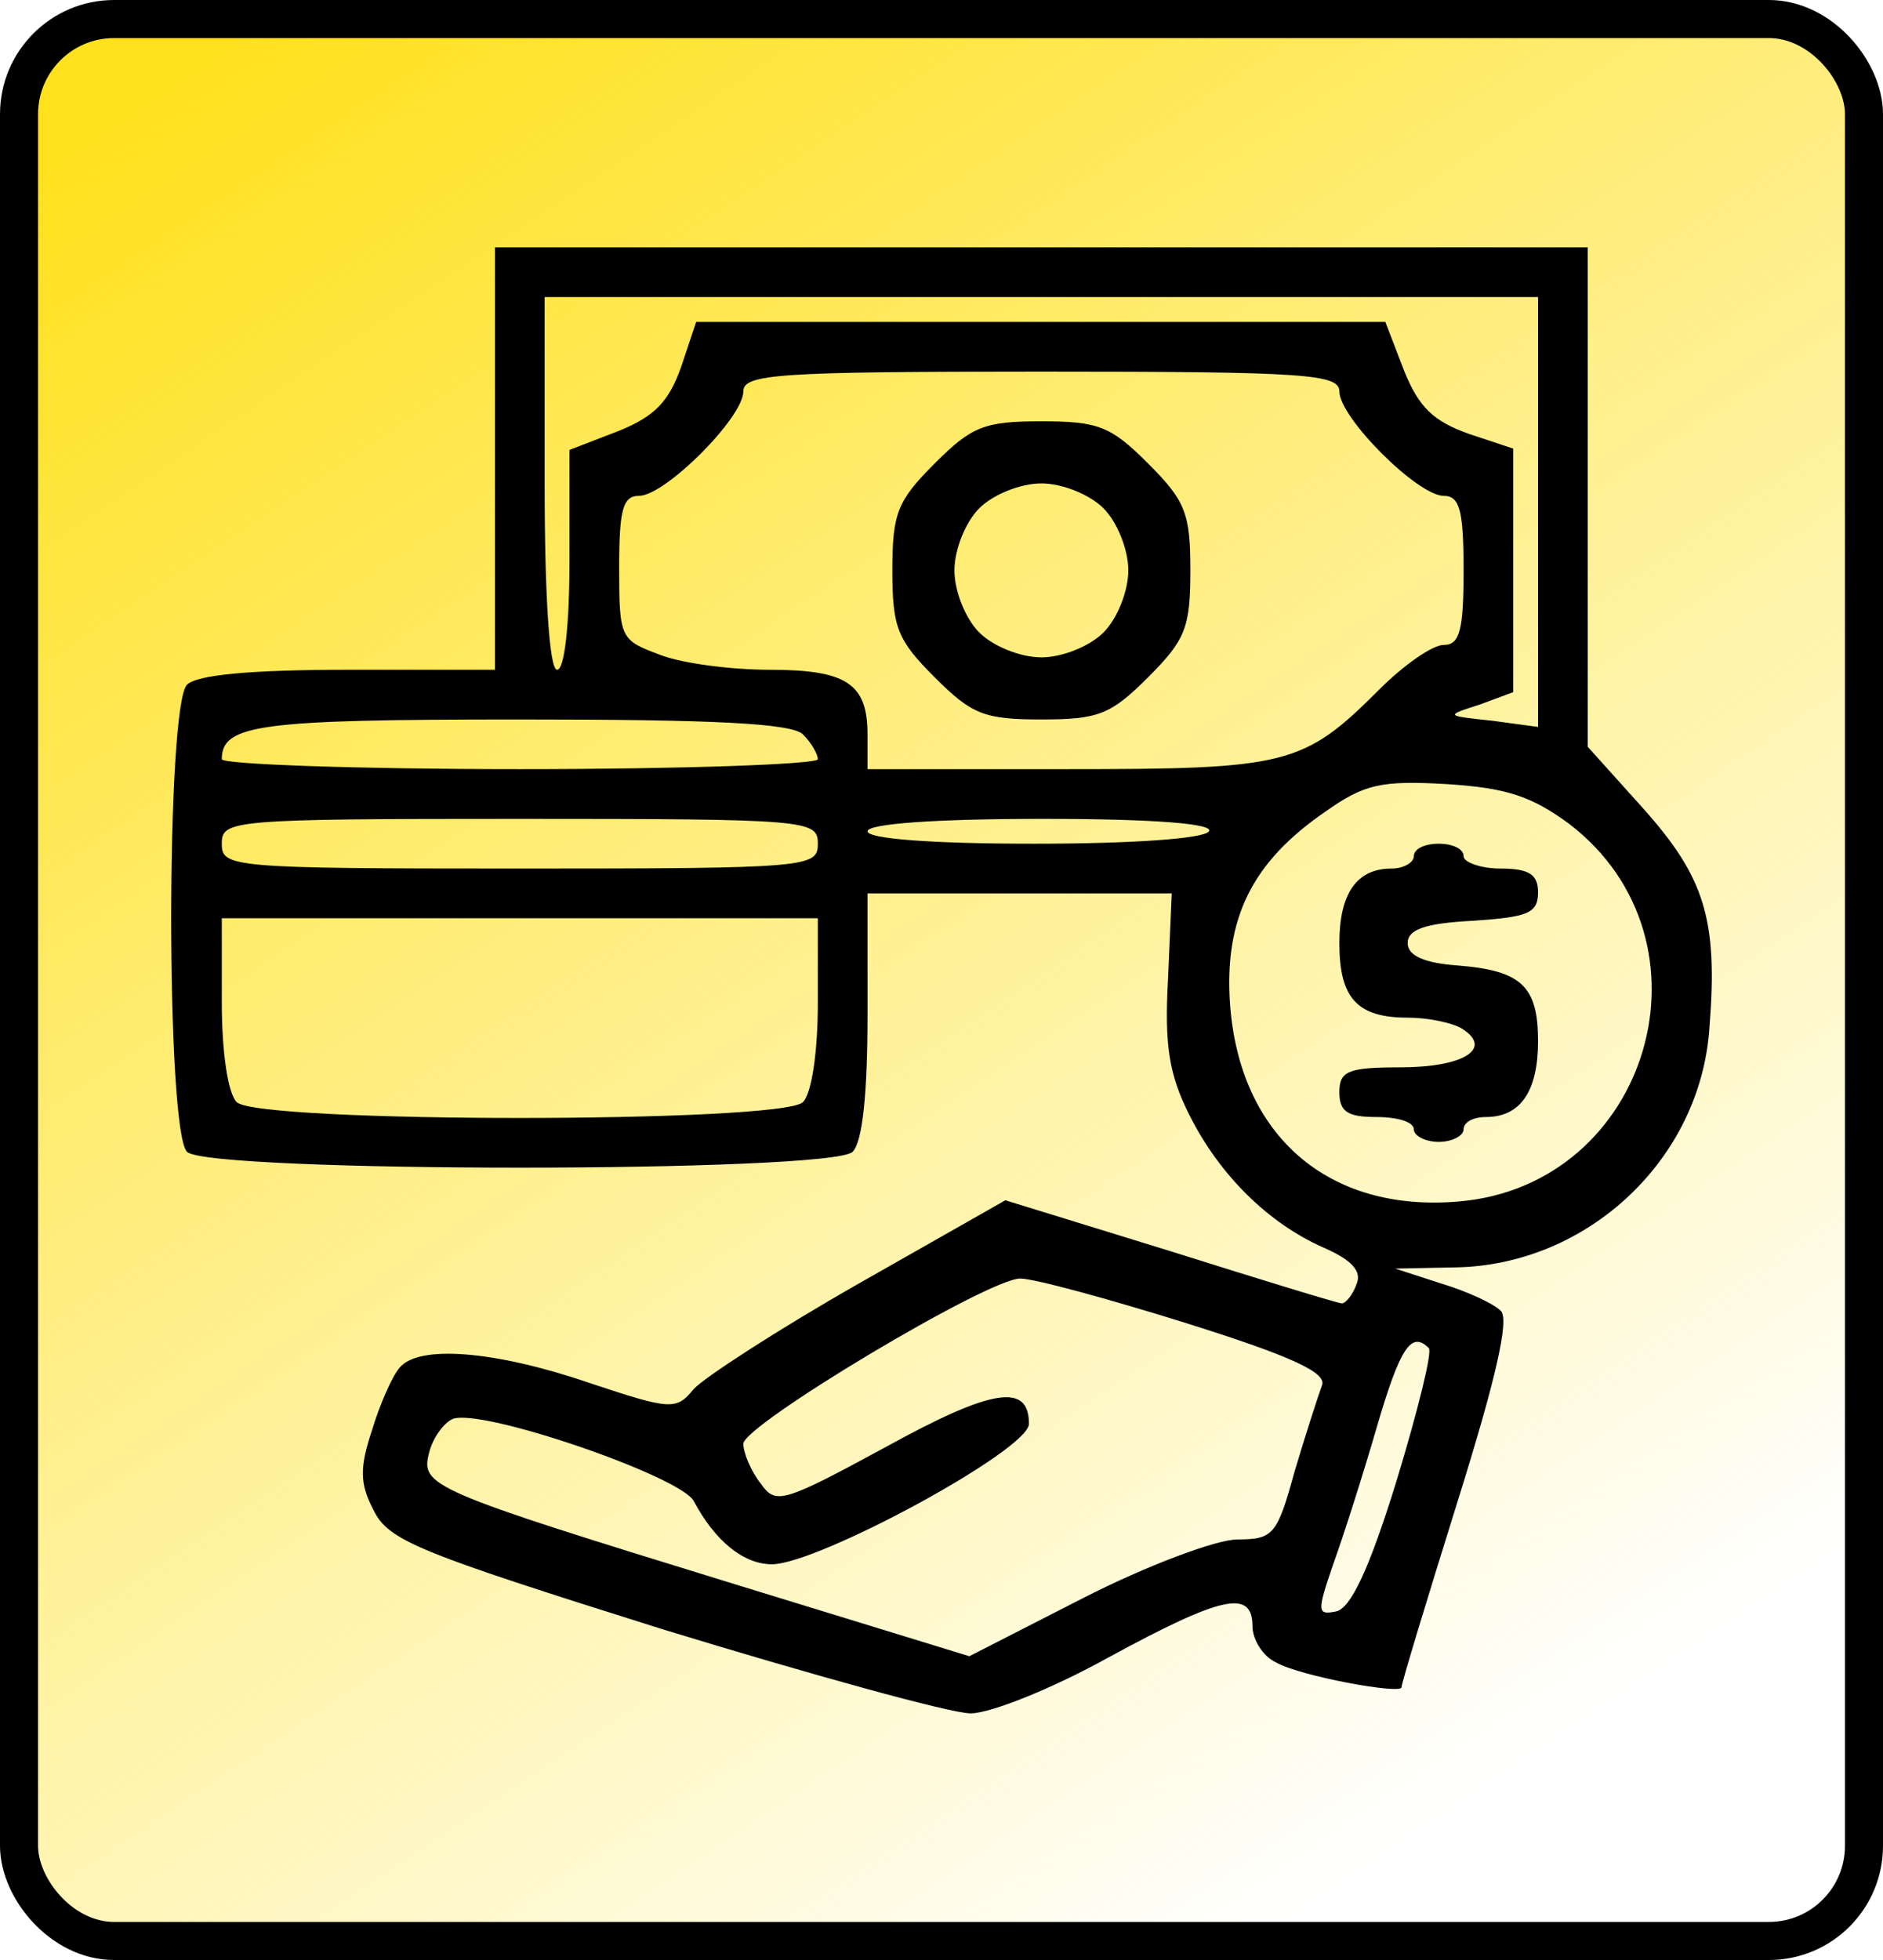 <svg xmlns="http://www.w3.org/2000/svg" width="99" height="103" viewBox="0 0 99 103" fill="none"><rect x="1" y="1" width="97" height="101" rx="5" fill="url(#paint0_linear_123_420)" stroke="black" stroke-width="2"></rect><path d="M26.024 24.099V35.197H18.32C13.227 35.197 10.355 35.459 9.832 35.981C8.723 37.091 8.723 59.419 9.832 60.529C10.942 61.639 43.717 61.639 44.827 60.529C45.349 60.007 45.61 57.461 45.61 53.347V46.949H53.64H61.605L61.41 51.454C61.214 54.98 61.475 56.481 62.52 58.57C64.152 61.835 66.763 64.316 69.571 65.556C71.072 66.209 71.594 66.797 71.333 67.45C71.138 68.037 70.746 68.494 70.55 68.494C70.354 68.494 66.306 67.254 61.54 65.752L52.857 63.075L45.153 67.45C40.909 69.865 36.992 72.411 36.47 72.999C35.556 74.109 35.295 74.109 30.986 72.673C26.024 70.975 21.976 70.649 20.997 71.889C20.605 72.346 19.952 73.848 19.56 75.153C18.907 77.112 18.907 77.961 19.626 79.332C20.409 80.964 21.911 81.552 34.772 85.6C42.672 88.015 49.984 90.039 51.029 90.039C52.074 90.039 55.338 88.733 58.276 87.101C64.282 83.837 65.849 83.51 65.849 85.469C65.849 86.122 66.371 87.036 67.09 87.362C68.33 88.08 73.684 89.06 73.684 88.668C73.684 88.472 74.989 84.163 76.622 78.94C78.646 72.477 79.364 69.343 78.907 68.886C78.515 68.494 77.079 67.841 75.773 67.45L73.357 66.666L76.556 66.601C83.477 66.47 89.418 60.921 89.875 54C90.332 48.32 89.614 46.1 86.415 42.51L83.477 39.245V26.122V13H54.75H26.024V24.099ZM80.865 26.906V38.201L78.45 37.874C75.969 37.613 75.969 37.613 77.797 37.026L79.56 36.373V29.974V23.576L77.209 22.793C75.381 22.14 74.598 21.422 73.814 19.463L72.835 16.917H54.685H36.6L35.817 19.267C35.164 21.095 34.446 21.879 32.487 22.662L29.941 23.642V29.452C29.941 32.847 29.68 35.197 29.288 35.197C28.896 35.197 28.635 31.476 28.635 25.404V15.611H54.75H80.865V26.906ZM70.419 20.573C70.419 21.944 74.532 26.057 75.903 26.057C76.752 26.057 76.948 26.841 76.948 29.974C76.948 33.108 76.752 33.892 75.903 33.892C75.316 33.892 73.814 34.936 72.508 36.242C68.526 40.225 67.677 40.42 56.056 40.42H45.61V38.592C45.61 35.916 44.5 35.197 40.452 35.197C38.494 35.197 35.882 34.871 34.707 34.414C32.618 33.631 32.553 33.565 32.553 29.844C32.553 26.775 32.748 26.057 33.597 26.057C34.968 26.057 39.081 21.944 39.081 20.573C39.081 19.659 40.844 19.528 54.75 19.528C68.656 19.528 70.419 19.659 70.419 20.573ZM42.215 38.592C42.672 39.049 42.998 39.637 42.998 39.898C42.998 40.159 35.947 40.42 27.329 40.42C18.712 40.42 11.661 40.159 11.661 39.898C11.661 38.07 13.619 37.809 27.329 37.809C37.449 37.809 41.627 38.005 42.215 38.592ZM82.498 43.293C90.528 49.43 86.741 62.292 76.687 63.141C69.832 63.728 65.196 59.68 64.674 52.825C64.348 48.32 65.784 45.317 69.701 42.64C71.725 41.204 72.639 41.008 76.034 41.204C79.233 41.4 80.539 41.857 82.498 43.293ZM42.998 44.338C42.998 45.578 42.541 45.644 27.329 45.644C12.117 45.644 11.661 45.578 11.661 44.338C11.661 43.097 12.117 43.032 27.329 43.032C42.541 43.032 42.998 43.097 42.998 44.338ZM63.564 43.685C63.303 44.077 59.516 44.338 54.359 44.338C48.94 44.338 45.61 44.077 45.61 43.685C45.61 43.293 49.136 43.032 54.816 43.032C60.757 43.032 63.825 43.293 63.564 43.685ZM42.998 52.695C42.998 55.306 42.672 57.461 42.215 57.918C41.105 59.028 13.554 59.028 12.444 57.918C11.987 57.461 11.661 55.306 11.661 52.695V48.255H27.329H42.998V52.695ZM62.389 69.539C68.004 71.302 69.766 72.15 69.505 72.803C69.309 73.325 68.656 75.349 68.069 77.308C67.155 80.638 66.959 80.899 65.066 80.899C63.956 80.899 60.3 82.27 56.97 83.967L50.964 87.036L38.624 83.249C22.498 78.287 22.107 78.091 22.564 76.329C22.759 75.545 23.347 74.762 23.804 74.566C25.306 73.978 35.752 77.569 36.47 78.875C37.58 80.964 39.081 82.204 40.583 82.204C42.998 82.204 54.097 76.198 54.097 74.827C54.097 72.673 52.204 72.934 46.524 76.067C41.105 79.005 40.779 79.071 39.995 77.961C39.473 77.308 39.081 76.329 39.081 75.872C39.081 74.892 51.943 67.188 53.64 67.188C54.359 67.188 58.211 68.233 62.389 69.539ZM75.12 70.844C75.316 71.04 74.532 74.174 73.422 77.83C71.986 82.466 71.007 84.555 70.224 84.686C69.244 84.881 69.244 84.686 70.093 82.204C70.615 80.768 71.66 77.504 72.378 75.023C73.618 70.779 74.206 69.93 75.12 70.844Z" fill="black"></path><path d="M49.136 24.36C47.177 26.319 46.916 26.971 46.916 29.975C46.916 32.978 47.177 33.631 49.136 35.589C51.094 37.548 51.747 37.809 54.751 37.809C57.754 37.809 58.407 37.548 60.365 35.589C62.324 33.631 62.585 32.978 62.585 29.975C62.585 26.971 62.324 26.319 60.365 24.36C58.407 22.401 57.754 22.14 54.751 22.14C51.747 22.14 51.094 22.401 49.136 24.36ZM58.015 26.71C58.733 27.428 59.321 28.865 59.321 29.975C59.321 31.084 58.733 32.521 58.015 33.239C57.297 33.957 55.86 34.545 54.751 34.545C53.641 34.545 52.204 33.957 51.486 33.239C50.768 32.521 50.18 31.084 50.18 29.975C50.18 28.865 50.768 27.428 51.486 26.71C52.204 25.992 53.641 25.404 54.751 25.404C55.86 25.404 57.297 25.992 58.015 26.71Z" fill="black"></path><path d="M74.335 44.991C74.335 45.317 73.813 45.644 73.16 45.644C71.332 45.644 70.418 46.949 70.418 49.561C70.418 52.434 71.332 53.478 74.009 53.478C75.053 53.478 76.359 53.739 76.881 54.066C78.514 55.11 76.947 56.09 73.617 56.09C70.875 56.09 70.418 56.285 70.418 57.395C70.418 58.44 70.875 58.701 72.377 58.701C73.487 58.701 74.335 58.962 74.335 59.354C74.335 59.68 74.923 60.007 75.641 60.007C76.359 60.007 76.947 59.68 76.947 59.354C76.947 58.962 77.469 58.701 78.122 58.701C79.95 58.701 80.864 57.33 80.864 54.718C80.864 51.846 80.015 50.997 76.62 50.736C74.858 50.605 74.009 50.214 74.009 49.561C74.009 48.843 74.923 48.516 77.469 48.386C80.342 48.19 80.864 47.994 80.864 46.884C80.864 45.97 80.407 45.644 78.905 45.644C77.861 45.644 76.947 45.317 76.947 44.991C76.947 44.599 76.359 44.338 75.641 44.338C74.923 44.338 74.335 44.599 74.335 44.991Z" fill="black"></path><defs><linearGradient id="paint0_linear_123_420" x1="15.5" y1="-2.23343e-06" x2="78.5" y2="94" gradientUnits="userSpaceOnUse"><stop stop-color="#FFE11E"></stop><stop offset="1" stop-color="#FFE11E" stop-opacity="0"></stop></linearGradient></defs></svg>